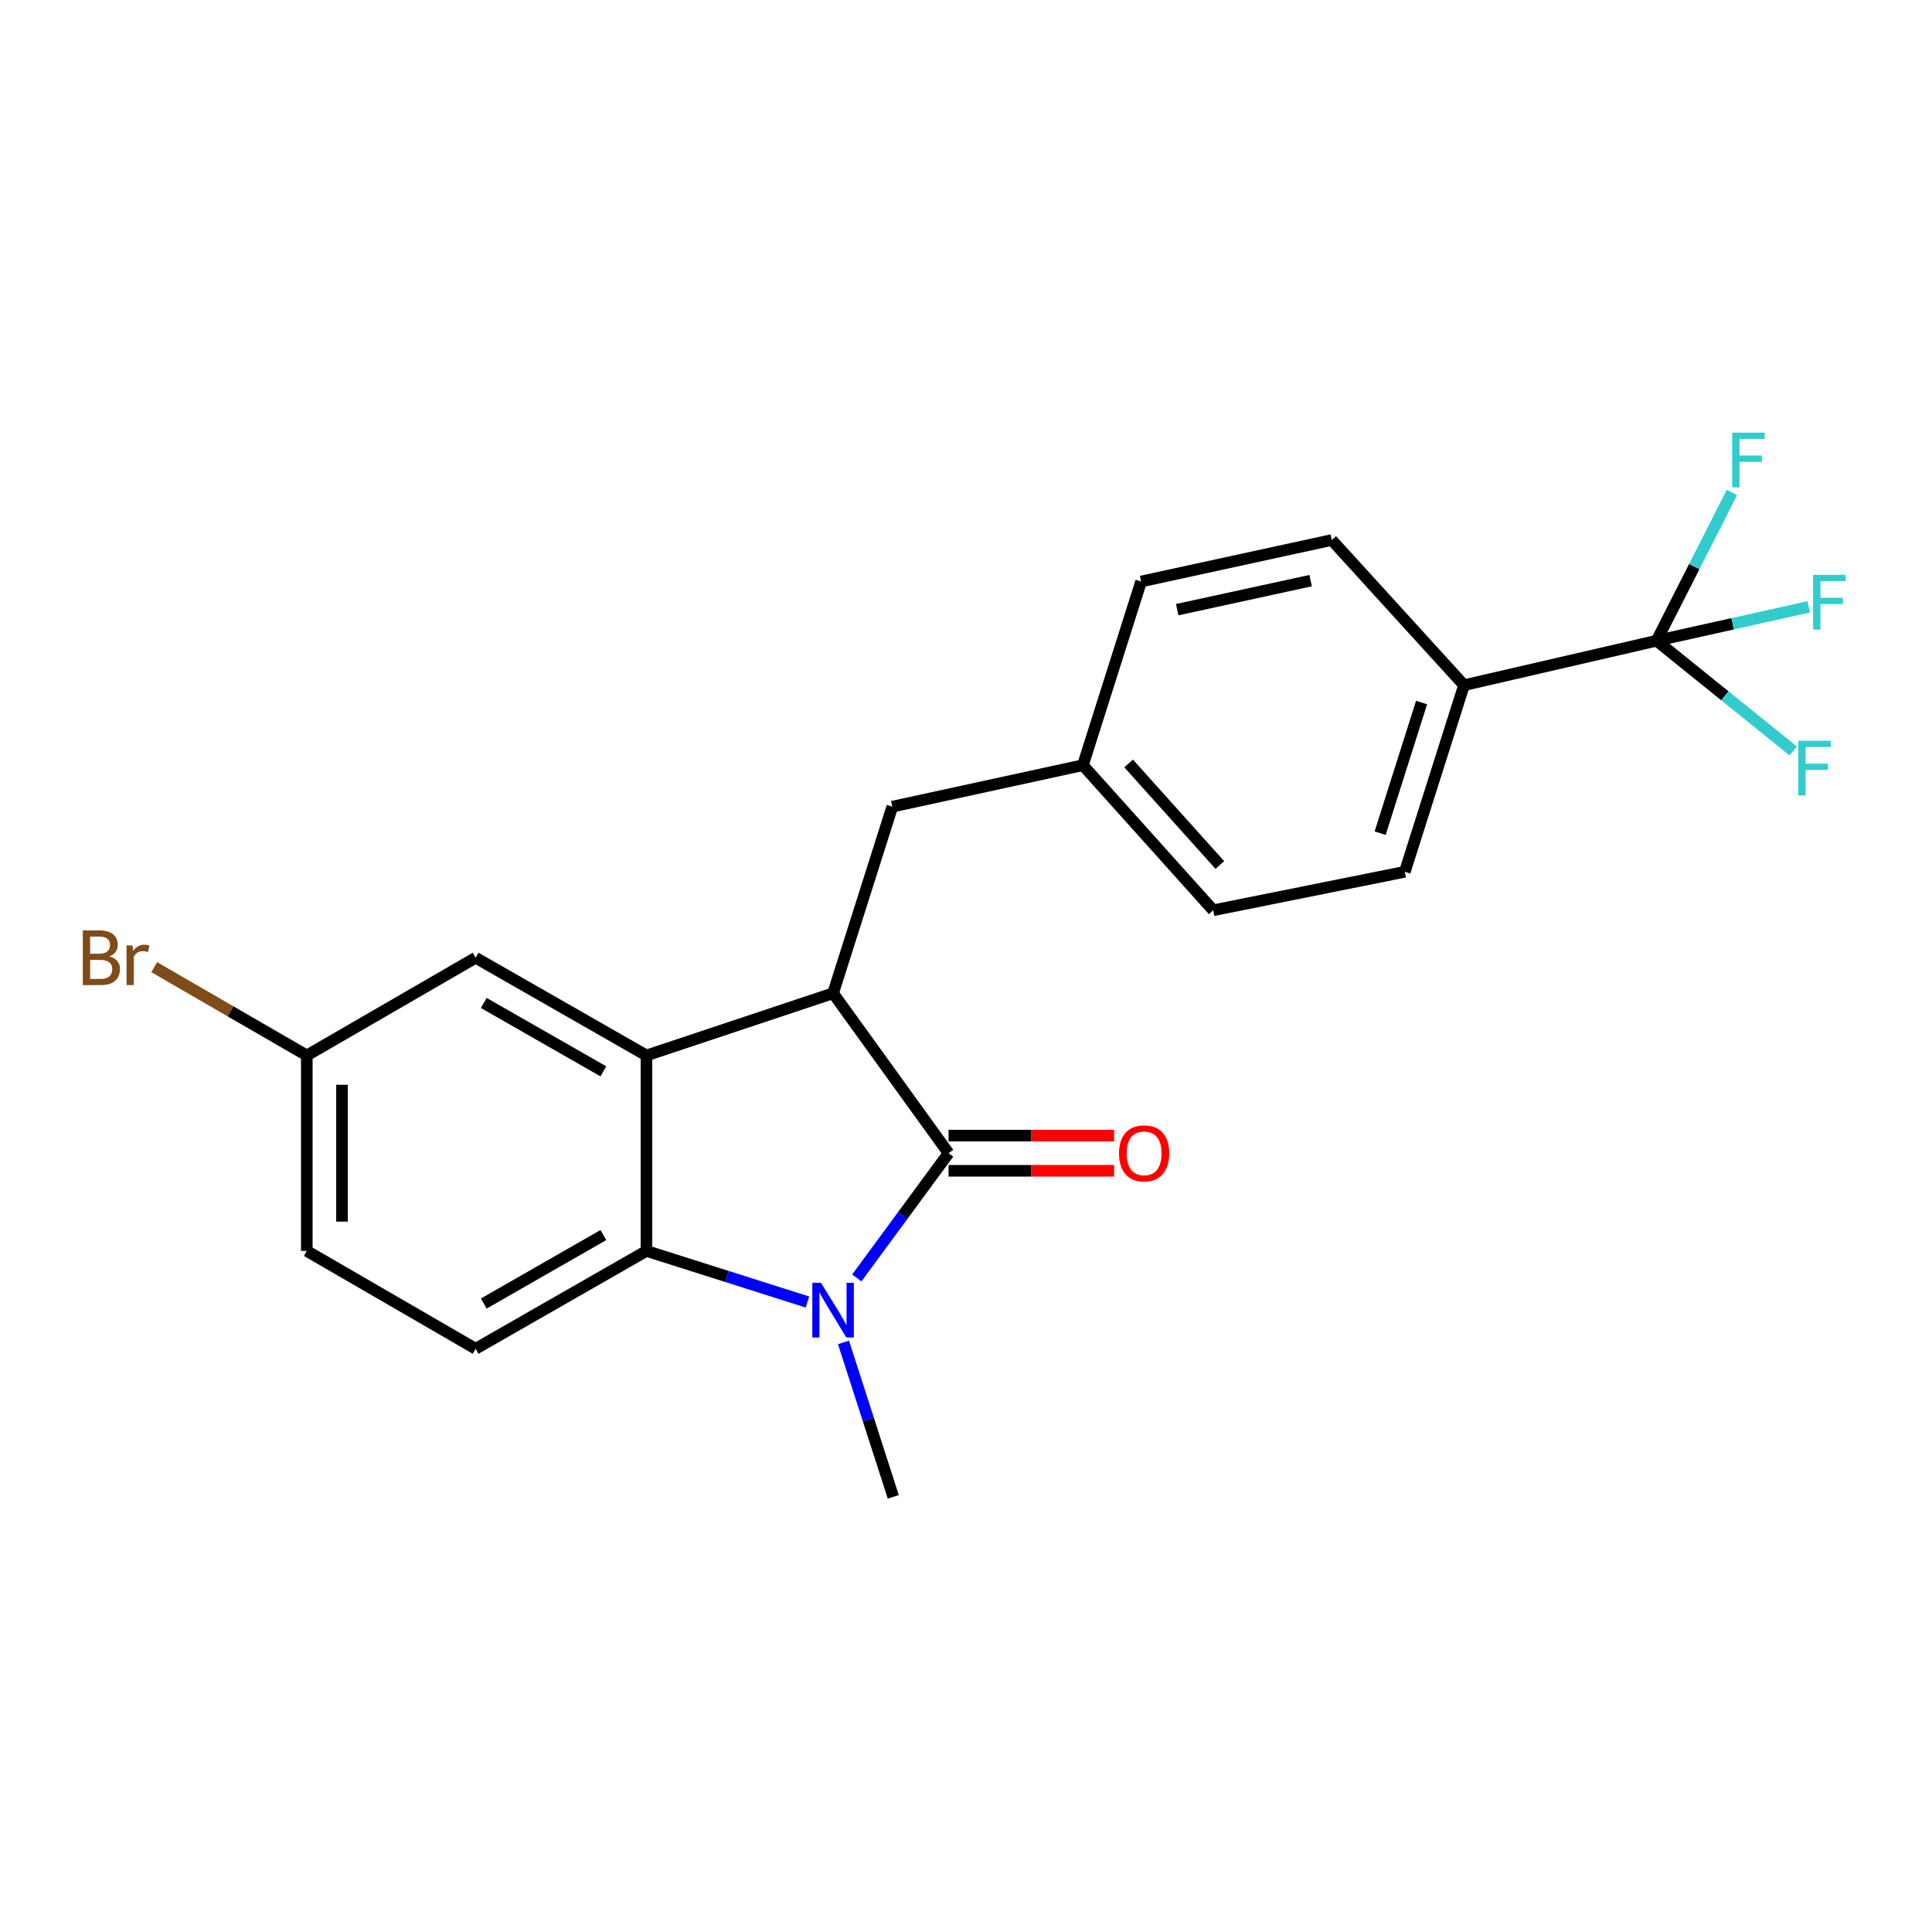 <?xml version='1.0' encoding='iso-8859-1'?>
<svg version='1.1' baseProfile='full'
              xmlns='http://www.w3.org/2000/svg'
                      xmlns:rdkit='http://www.rdkit.org/xml'
                      xmlns:xlink='http://www.w3.org/1999/xlink'
                  xml:space='preserve'
width='1000px' height='1000px' viewBox='0 0 1000 1000'>
<!-- END OF HEADER -->
<rect style='opacity:1.0;fill:#FFFFFF;stroke:none' width='1000' height='1000' x='0' y='0'> </rect>
<path class='bond-0' d='M 490.98,596.896 L 467.229,629.175' style='fill:none;fill-rule:evenodd;stroke:#000000;stroke-width:6px;stroke-linecap:butt;stroke-linejoin:miter;stroke-opacity:1' />
<path class='bond-0' d='M 467.229,629.175 L 443.478,661.455' style='fill:none;fill-rule:evenodd;stroke:#0000FF;stroke-width:6px;stroke-linecap:butt;stroke-linejoin:miter;stroke-opacity:1' />
<path class='bond-1' d='M 490.98,596.896 L 431.203,514.097' style='fill:none;fill-rule:evenodd;stroke:#000000;stroke-width:6px;stroke-linecap:butt;stroke-linejoin:miter;stroke-opacity:1' />
<path class='bond-7' d='M 490.98,606.003 L 533.823,606.003' style='fill:none;fill-rule:evenodd;stroke:#000000;stroke-width:6px;stroke-linecap:butt;stroke-linejoin:miter;stroke-opacity:1' />
<path class='bond-7' d='M 533.823,606.003 L 576.667,606.003' style='fill:none;fill-rule:evenodd;stroke:#FF0000;stroke-width:6px;stroke-linecap:butt;stroke-linejoin:miter;stroke-opacity:1' />
<path class='bond-7' d='M 490.98,587.788 L 533.823,587.788' style='fill:none;fill-rule:evenodd;stroke:#000000;stroke-width:6px;stroke-linecap:butt;stroke-linejoin:miter;stroke-opacity:1' />
<path class='bond-7' d='M 533.823,587.788 L 576.667,587.788' style='fill:none;fill-rule:evenodd;stroke:#FF0000;stroke-width:6px;stroke-linecap:butt;stroke-linejoin:miter;stroke-opacity:1' />
<path class='bond-3' d='M 417.93,673.924 L 376.271,660.704' style='fill:none;fill-rule:evenodd;stroke:#0000FF;stroke-width:6px;stroke-linecap:butt;stroke-linejoin:miter;stroke-opacity:1' />
<path class='bond-3' d='M 376.271,660.704 L 334.611,647.484' style='fill:none;fill-rule:evenodd;stroke:#000000;stroke-width:6px;stroke-linecap:butt;stroke-linejoin:miter;stroke-opacity:1' />
<path class='bond-16' d='M 436.588,694.835 L 449.475,734.802' style='fill:none;fill-rule:evenodd;stroke:#0000FF;stroke-width:6px;stroke-linecap:butt;stroke-linejoin:miter;stroke-opacity:1' />
<path class='bond-16' d='M 449.475,734.802 L 462.362,774.769' style='fill:none;fill-rule:evenodd;stroke:#000000;stroke-width:6px;stroke-linecap:butt;stroke-linejoin:miter;stroke-opacity:1' />
<path class='bond-2' d='M 431.203,514.097 L 334.611,546.308' style='fill:none;fill-rule:evenodd;stroke:#000000;stroke-width:6px;stroke-linecap:butt;stroke-linejoin:miter;stroke-opacity:1' />
<path class='bond-9' d='M 431.203,514.097 L 461.856,417.525' style='fill:none;fill-rule:evenodd;stroke:#000000;stroke-width:6px;stroke-linecap:butt;stroke-linejoin:miter;stroke-opacity:1' />
<path class='bond-8' d='M 334.611,546.308 L 246.186,495.729' style='fill:none;fill-rule:evenodd;stroke:#000000;stroke-width:6px;stroke-linecap:butt;stroke-linejoin:miter;stroke-opacity:1' />
<path class='bond-8' d='M 312.303,554.532 L 250.405,519.128' style='fill:none;fill-rule:evenodd;stroke:#000000;stroke-width:6px;stroke-linecap:butt;stroke-linejoin:miter;stroke-opacity:1' />
<path class='bond-22' d='M 334.611,546.308 L 334.611,647.484' style='fill:none;fill-rule:evenodd;stroke:#000000;stroke-width:6px;stroke-linecap:butt;stroke-linejoin:miter;stroke-opacity:1' />
<path class='bond-5' d='M 334.611,647.484 L 246.186,698.113' style='fill:none;fill-rule:evenodd;stroke:#000000;stroke-width:6px;stroke-linecap:butt;stroke-linejoin:miter;stroke-opacity:1' />
<path class='bond-5' d='M 312.297,639.271 L 250.399,674.711' style='fill:none;fill-rule:evenodd;stroke:#000000;stroke-width:6px;stroke-linecap:butt;stroke-linejoin:miter;stroke-opacity:1' />
<path class='bond-4' d='M 857.454,331.639 L 757.765,354.651' style='fill:none;fill-rule:evenodd;stroke:#000000;stroke-width:6px;stroke-linecap:butt;stroke-linejoin:miter;stroke-opacity:1' />
<path class='bond-10' d='M 857.454,331.639 L 876.955,293.263' style='fill:none;fill-rule:evenodd;stroke:#000000;stroke-width:6px;stroke-linecap:butt;stroke-linejoin:miter;stroke-opacity:1' />
<path class='bond-10' d='M 876.955,293.263 L 896.457,254.886' style='fill:none;fill-rule:evenodd;stroke:#33CCCC;stroke-width:6px;stroke-linecap:butt;stroke-linejoin:miter;stroke-opacity:1' />
<path class='bond-11' d='M 857.454,331.639 L 896.817,322.869' style='fill:none;fill-rule:evenodd;stroke:#000000;stroke-width:6px;stroke-linecap:butt;stroke-linejoin:miter;stroke-opacity:1' />
<path class='bond-11' d='M 896.817,322.869 L 936.181,314.1' style='fill:none;fill-rule:evenodd;stroke:#33CCCC;stroke-width:6px;stroke-linecap:butt;stroke-linejoin:miter;stroke-opacity:1' />
<path class='bond-12' d='M 857.454,331.639 L 892.804,360.158' style='fill:none;fill-rule:evenodd;stroke:#000000;stroke-width:6px;stroke-linecap:butt;stroke-linejoin:miter;stroke-opacity:1' />
<path class='bond-12' d='M 892.804,360.158 L 928.155,388.678' style='fill:none;fill-rule:evenodd;stroke:#33CCCC;stroke-width:6px;stroke-linecap:butt;stroke-linejoin:miter;stroke-opacity:1' />
<path class='bond-18' d='M 246.186,698.113 L 158.802,647.484' style='fill:none;fill-rule:evenodd;stroke:#000000;stroke-width:6px;stroke-linecap:butt;stroke-linejoin:miter;stroke-opacity:1' />
<path class='bond-6' d='M 757.765,354.651 L 727.123,451.243' style='fill:none;fill-rule:evenodd;stroke:#000000;stroke-width:6px;stroke-linecap:butt;stroke-linejoin:miter;stroke-opacity:1' />
<path class='bond-6' d='M 735.806,363.632 L 714.356,431.247' style='fill:none;fill-rule:evenodd;stroke:#000000;stroke-width:6px;stroke-linecap:butt;stroke-linejoin:miter;stroke-opacity:1' />
<path class='bond-24' d='M 757.765,354.651 L 689.315,279.513' style='fill:none;fill-rule:evenodd;stroke:#000000;stroke-width:6px;stroke-linecap:butt;stroke-linejoin:miter;stroke-opacity:1' />
<path class='bond-15' d='M 246.186,495.729 L 158.802,546.308' style='fill:none;fill-rule:evenodd;stroke:#000000;stroke-width:6px;stroke-linecap:butt;stroke-linejoin:miter;stroke-opacity:1' />
<path class='bond-17' d='M 461.856,417.525 L 560.502,396.061' style='fill:none;fill-rule:evenodd;stroke:#000000;stroke-width:6px;stroke-linecap:butt;stroke-linejoin:miter;stroke-opacity:1' />
<path class='bond-13' d='M 727.123,451.243 L 627.95,471.159' style='fill:none;fill-rule:evenodd;stroke:#000000;stroke-width:6px;stroke-linecap:butt;stroke-linejoin:miter;stroke-opacity:1' />
<path class='bond-14' d='M 689.315,279.513 L 590.649,300.987' style='fill:none;fill-rule:evenodd;stroke:#000000;stroke-width:6px;stroke-linecap:butt;stroke-linejoin:miter;stroke-opacity:1' />
<path class='bond-14' d='M 678.389,300.533 L 609.323,315.564' style='fill:none;fill-rule:evenodd;stroke:#000000;stroke-width:6px;stroke-linecap:butt;stroke-linejoin:miter;stroke-opacity:1' />
<path class='bond-21' d='M 158.802,546.308 L 119.313,523.456' style='fill:none;fill-rule:evenodd;stroke:#000000;stroke-width:6px;stroke-linecap:butt;stroke-linejoin:miter;stroke-opacity:1' />
<path class='bond-21' d='M 119.313,523.456 L 79.823,500.605' style='fill:none;fill-rule:evenodd;stroke:#7F4C19;stroke-width:6px;stroke-linecap:butt;stroke-linejoin:miter;stroke-opacity:1' />
<path class='bond-23' d='M 158.802,546.308 L 158.802,647.484' style='fill:none;fill-rule:evenodd;stroke:#000000;stroke-width:6px;stroke-linecap:butt;stroke-linejoin:miter;stroke-opacity:1' />
<path class='bond-23' d='M 177.018,561.484 L 177.018,632.307' style='fill:none;fill-rule:evenodd;stroke:#000000;stroke-width:6px;stroke-linecap:butt;stroke-linejoin:miter;stroke-opacity:1' />
<path class='bond-19' d='M 560.502,396.061 L 590.649,300.987' style='fill:none;fill-rule:evenodd;stroke:#000000;stroke-width:6px;stroke-linecap:butt;stroke-linejoin:miter;stroke-opacity:1' />
<path class='bond-20' d='M 560.502,396.061 L 627.95,471.159' style='fill:none;fill-rule:evenodd;stroke:#000000;stroke-width:6px;stroke-linecap:butt;stroke-linejoin:miter;stroke-opacity:1' />
<path class='bond-20' d='M 584.171,395.154 L 631.385,447.723' style='fill:none;fill-rule:evenodd;stroke:#000000;stroke-width:6px;stroke-linecap:butt;stroke-linejoin:miter;stroke-opacity:1' />
<path  class='atom-1' d='M 424.943 663.976
L 434.223 678.976
Q 435.143 680.456, 436.623 683.136
Q 438.103 685.816, 438.183 685.976
L 438.183 663.976
L 441.943 663.976
L 441.943 692.296
L 438.063 692.296
L 428.103 675.896
Q 426.943 673.976, 425.703 671.776
Q 424.503 669.576, 424.143 668.896
L 424.143 692.296
L 420.463 692.296
L 420.463 663.976
L 424.943 663.976
' fill='#0000FF'/>
<path  class='atom-8' d='M 579.197 596.976
Q 579.197 590.176, 582.557 586.376
Q 585.917 582.576, 592.197 582.576
Q 598.477 582.576, 601.837 586.376
Q 605.197 590.176, 605.197 596.976
Q 605.197 603.856, 601.797 607.776
Q 598.397 611.656, 592.197 611.656
Q 585.957 611.656, 582.557 607.776
Q 579.197 603.896, 579.197 596.976
M 592.197 608.456
Q 596.517 608.456, 598.837 605.576
Q 601.197 602.656, 601.197 596.976
Q 601.197 591.416, 598.837 588.616
Q 596.517 585.776, 592.197 585.776
Q 587.877 585.776, 585.517 588.576
Q 583.197 591.376, 583.197 596.976
Q 583.197 602.696, 585.517 605.576
Q 587.877 608.456, 592.197 608.456
' fill='#FF0000'/>
<path  class='atom-11' d='M 896.566 223.943
L 913.406 223.943
L 913.406 227.183
L 900.366 227.183
L 900.366 235.783
L 911.966 235.783
L 911.966 239.063
L 900.366 239.063
L 900.366 252.263
L 896.566 252.263
L 896.566 223.943
' fill='#33CCCC'/>
<path  class='atom-12' d='M 938.471 297.553
L 955.311 297.553
L 955.311 300.793
L 942.271 300.793
L 942.271 309.393
L 953.871 309.393
L 953.871 312.673
L 942.271 312.673
L 942.271 325.873
L 938.471 325.873
L 938.471 297.553
' fill='#33CCCC'/>
<path  class='atom-13' d='M 930.78 383.429
L 947.62 383.429
L 947.62 386.669
L 934.58 386.669
L 934.58 395.269
L 946.18 395.269
L 946.18 398.549
L 934.58 398.549
L 934.58 411.749
L 930.78 411.749
L 930.78 383.429
' fill='#33CCCC'/>
<path  class='atom-22' d='M 56.619 495.009
Q 59.339 495.769, 60.699 497.449
Q 62.099 499.089, 62.099 501.529
Q 62.099 505.449, 59.579 507.689
Q 57.099 509.889, 52.379 509.889
L 42.859 509.889
L 42.859 481.569
L 51.219 481.569
Q 56.059 481.569, 58.499 483.529
Q 60.939 485.489, 60.939 489.089
Q 60.939 493.369, 56.619 495.009
M 46.659 484.769
L 46.659 493.649
L 51.219 493.649
Q 54.019 493.649, 55.459 492.529
Q 56.939 491.369, 56.939 489.089
Q 56.939 484.769, 51.219 484.769
L 46.659 484.769
M 52.379 506.689
Q 55.139 506.689, 56.619 505.369
Q 58.099 504.049, 58.099 501.529
Q 58.099 499.209, 56.459 498.049
Q 54.859 496.849, 51.779 496.849
L 46.659 496.849
L 46.659 506.689
L 52.379 506.689
' fill='#7F4C19'/>
<path  class='atom-22' d='M 68.539 489.329
L 68.979 492.169
Q 71.139 488.969, 74.659 488.969
Q 75.779 488.969, 77.299 489.369
L 76.699 492.729
Q 74.979 492.329, 74.019 492.329
Q 72.339 492.329, 71.219 493.009
Q 70.139 493.649, 69.259 495.209
L 69.259 509.889
L 65.499 509.889
L 65.499 489.329
L 68.539 489.329
' fill='#7F4C19'/>
</svg>
